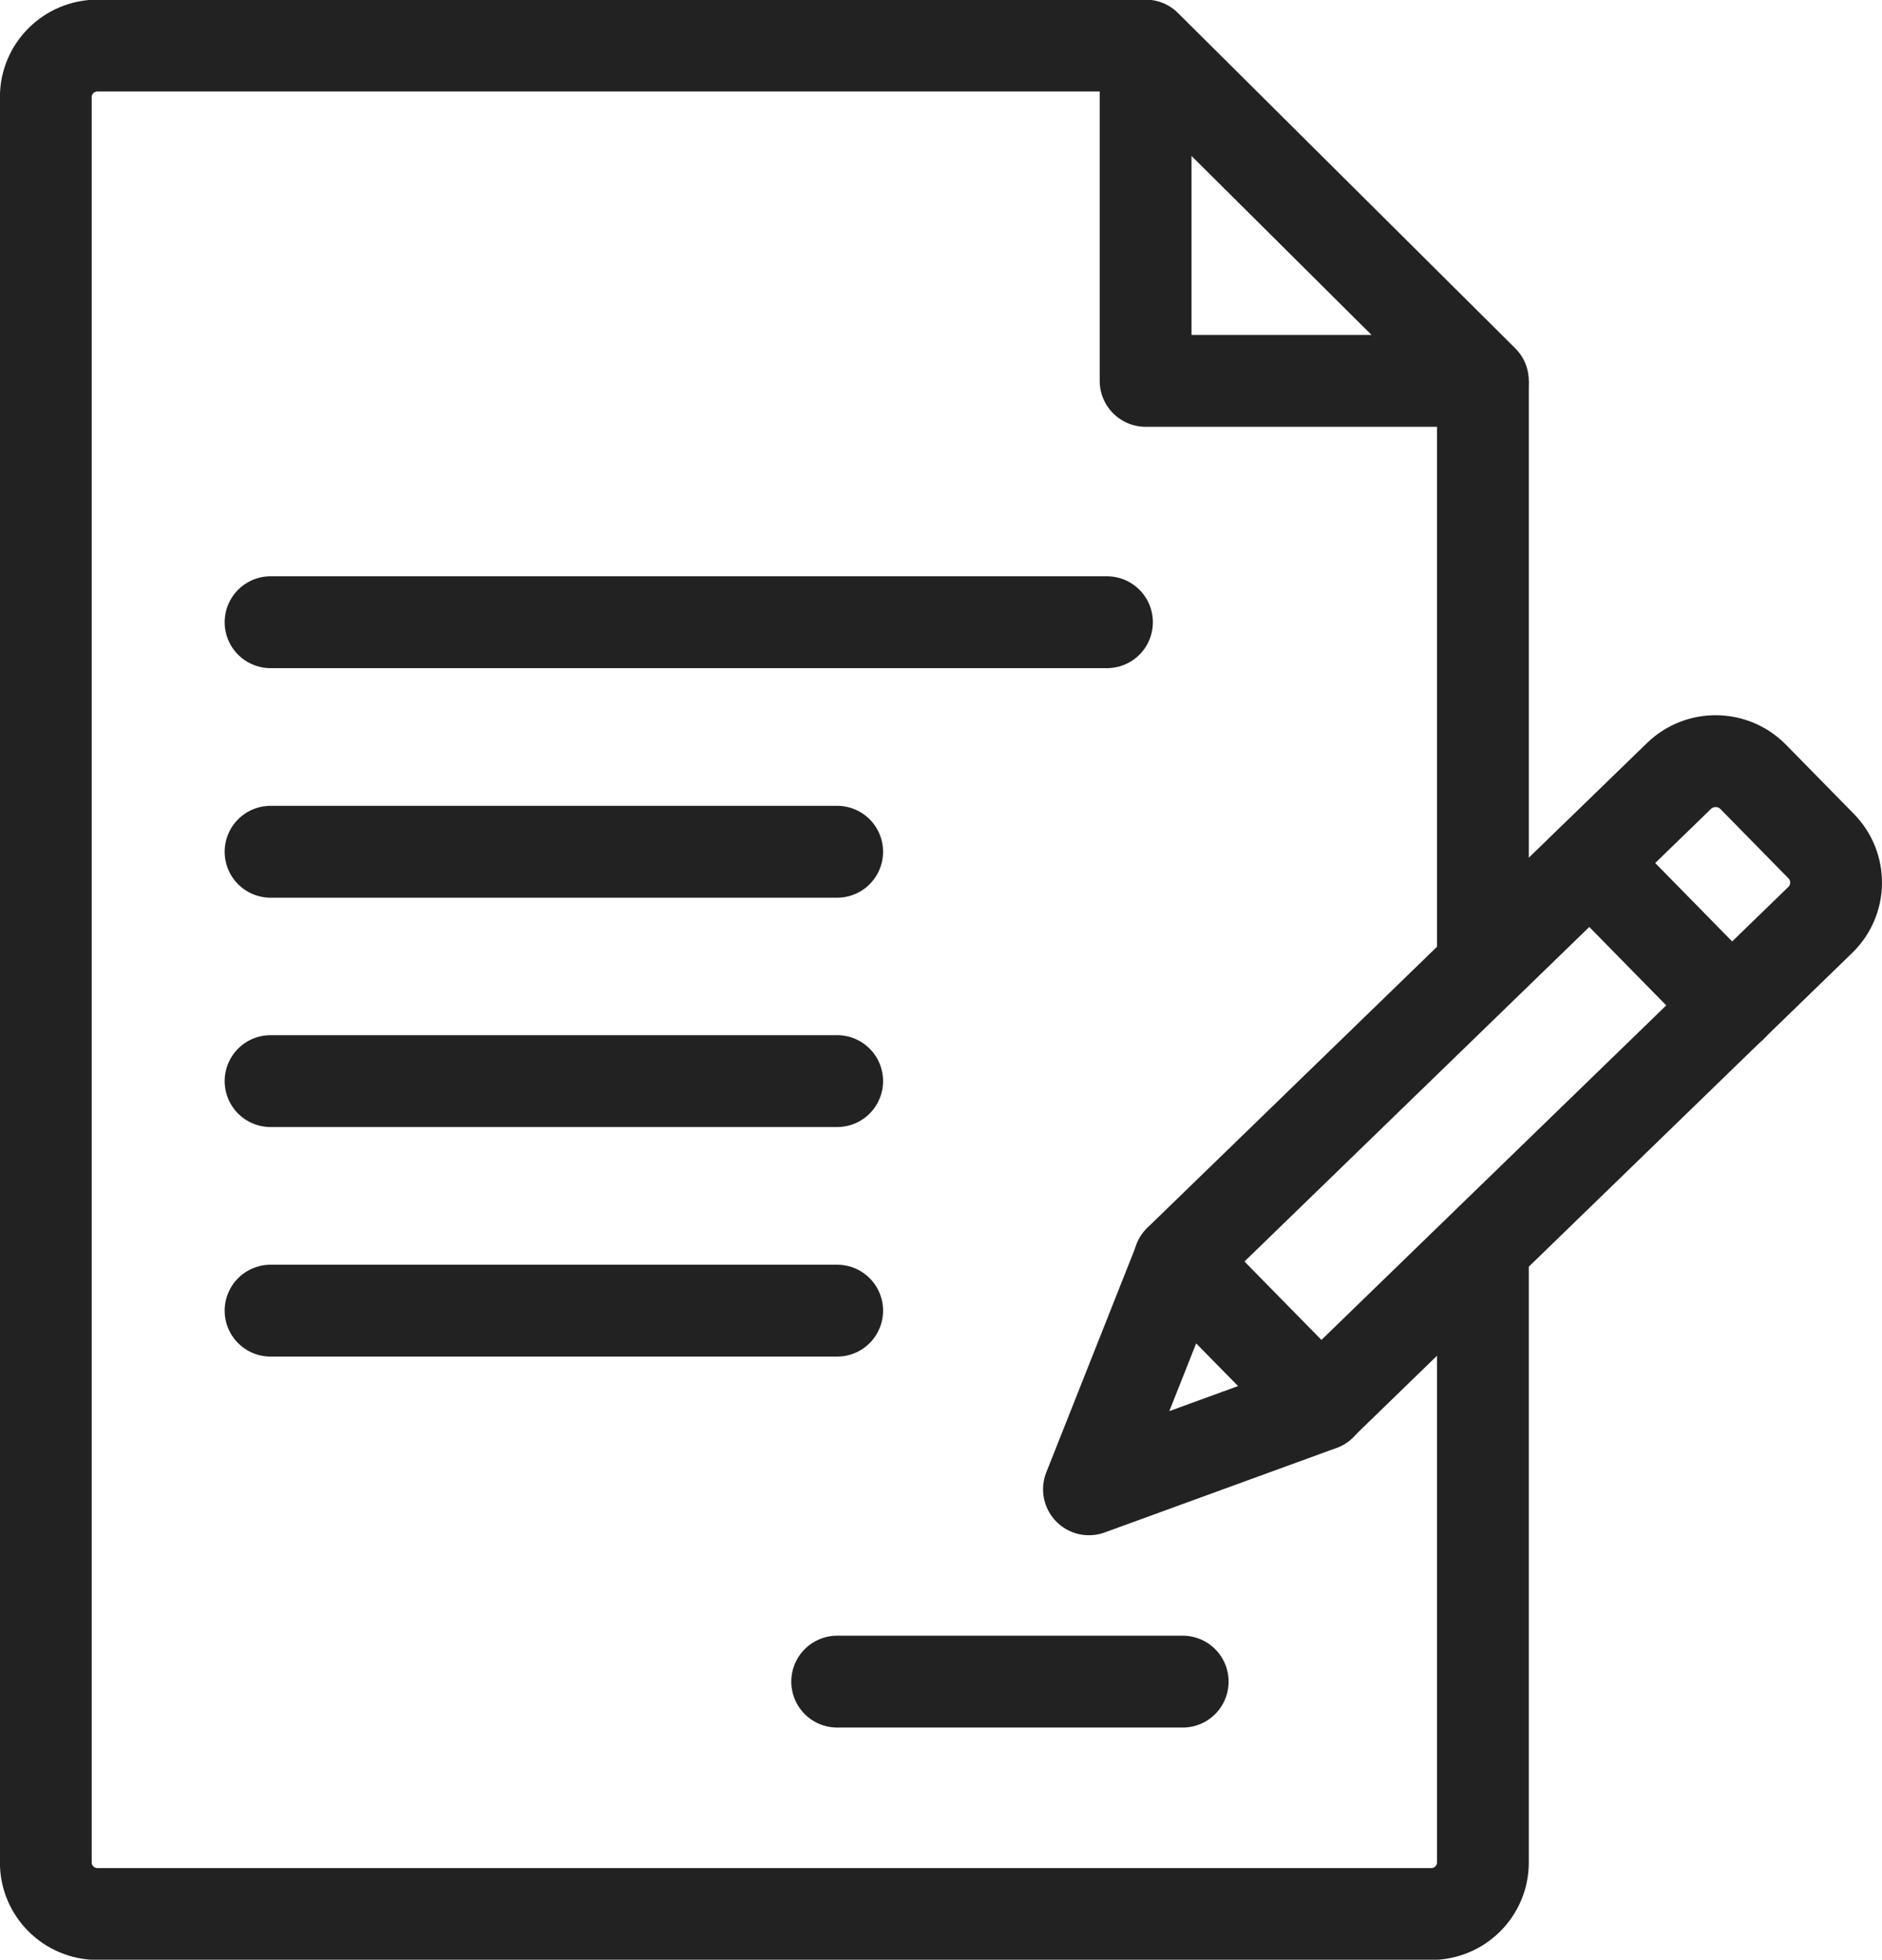<svg width="123" height="128" viewBox="0 0 123 128" fill="none" xmlns="http://www.w3.org/2000/svg">
<g clip-path="url(#clip0_211_1269)">
<path d="M96.916 81.143V121.655C96.916 123.509 95.399 125.016 93.533 125.016H6.377C4.511 125.016 2.994 123.509 2.994 121.655V6.336C2.994 4.482 4.511 2.975 6.377 2.975H74.892" stroke="#222222" stroke-width="6" stroke-miterlimit="10"/>
<path d="M96.916 24.877V63.118" stroke="#222222" stroke-width="6" stroke-miterlimit="10"/>
<path d="M17.683 40.641H72.347" stroke="#222222" stroke-width="6" stroke-linecap="round" stroke-linejoin="round"/>
<path d="M17.683 55.633H54.714" stroke="#222222" stroke-width="6" stroke-linecap="round" stroke-linejoin="round"/>
<path d="M17.683 70.613H54.714" stroke="#222222" stroke-width="6" stroke-linecap="round" stroke-linejoin="round"/>
<path d="M17.683 85.606H54.714" stroke="#222222" stroke-width="6" stroke-linecap="round" stroke-linejoin="round"/>
<path d="M54.715 109.836H77.297" stroke="#222222" stroke-width="6" stroke-linecap="round" stroke-linejoin="round"/>
<path d="M114.584 50.744L119.024 55.264C120.348 56.612 120.321 58.771 118.964 60.087L86.312 91.746L77.077 82.344L109.73 50.685C111.087 49.369 113.26 49.395 114.584 50.744Z" stroke="#222222" stroke-width="6" stroke-linecap="round" stroke-linejoin="round"/>
<path d="M103.931 56.326L113.161 65.725" stroke="#222222" stroke-width="6" stroke-linecap="round" stroke-linejoin="round"/>
<path d="M77.087 82.353L71.17 97.275L86.328 91.753" stroke="#222222" stroke-width="6" stroke-linecap="round" stroke-linejoin="round"/>
<path d="M96.915 24.876H74.872V2.975L96.915 24.876Z" stroke="#222222" stroke-width="6" stroke-linecap="round" stroke-linejoin="round"/>
</g>
<defs>
<clipPath id="clip0_211_1269">
<rect width="123" height="128" fill="white"/>
</clipPath>
</defs>
</svg>

